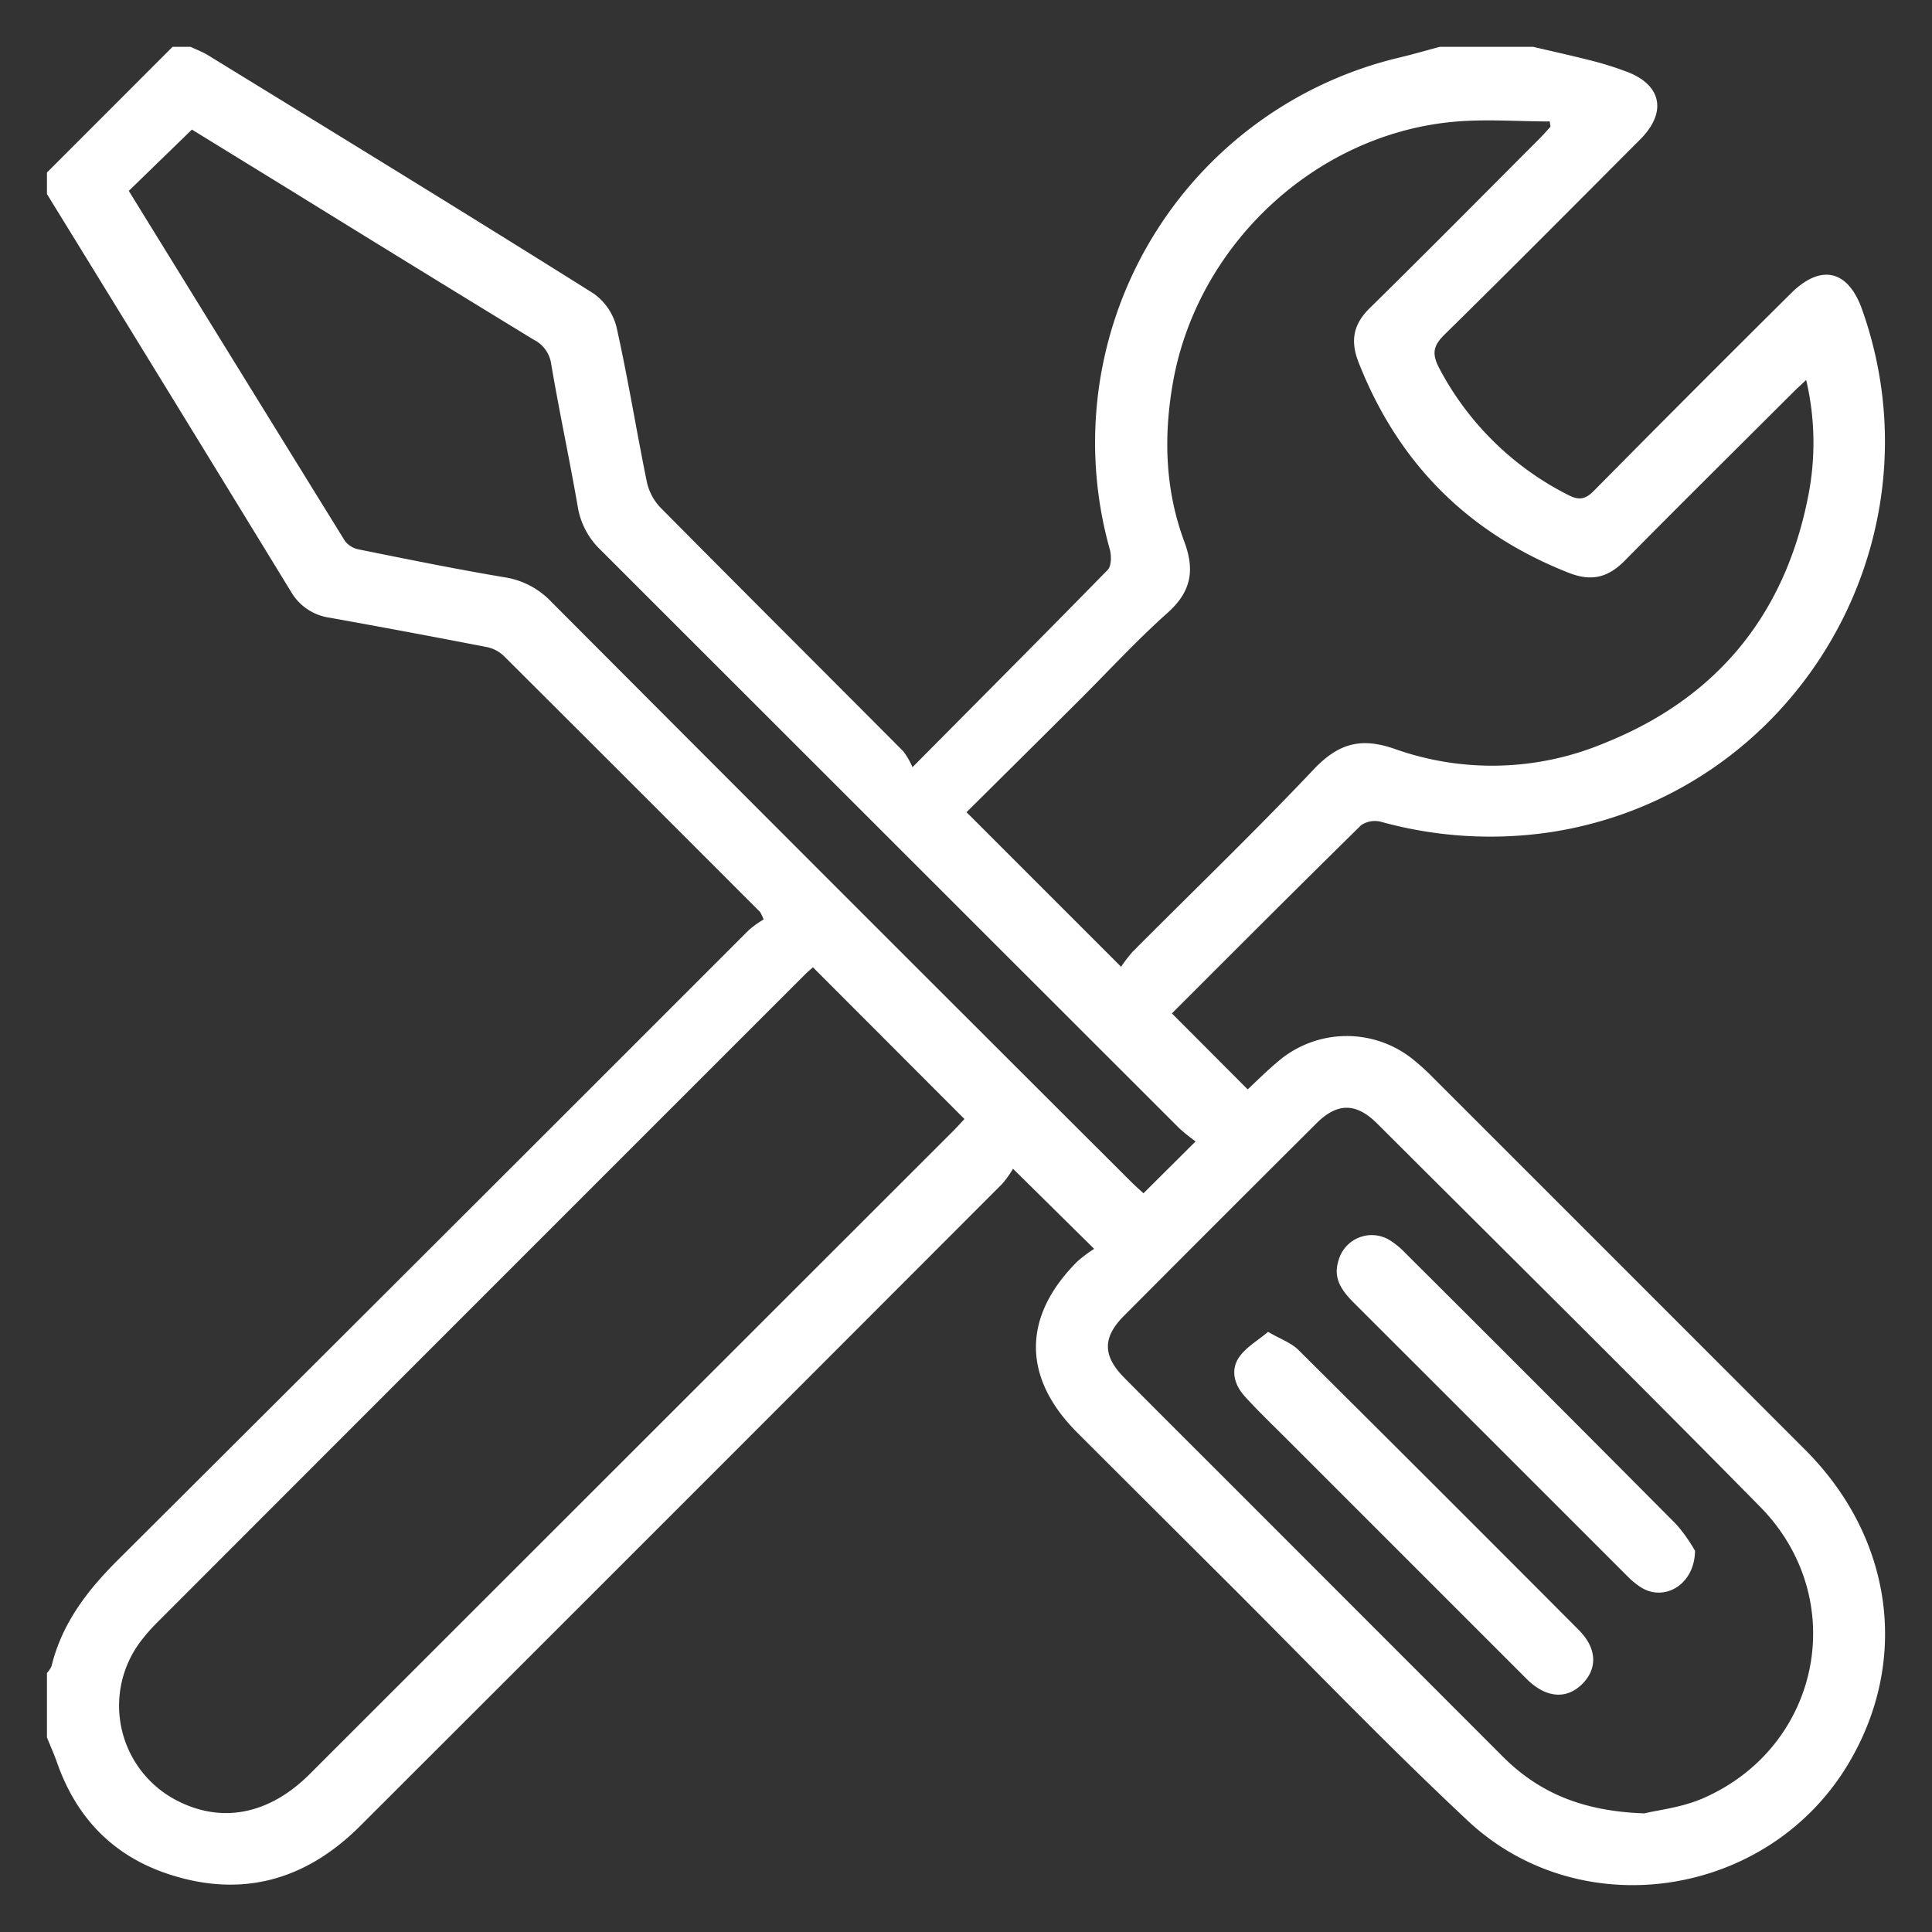 <svg id="Calque_1" data-name="Calque 1" xmlns="http://www.w3.org/2000/svg" viewBox="0 0 300 300"><rect x="0" y="0" width="300" height="300" fill="#333333" stroke="none"/><style>.icon-offre { fill: #ffff; }</style><path class="icon-offre" d="M238.07,7.27c3,.71,6,1.37,9,2.13,1.79.46,3.56,1,5.3,1.65,5.63,2,6.58,6.33,2.32,10.6-10.1,10.12-20.18,20.28-30.38,30.3-1.75,1.72-2,2.95-.86,5.16a46.08,46.08,0,0,0,20.1,19.77c1.69.87,2.69.63,4-.72q15.18-15.36,30.51-30.57c4.66-4.66,8.89-3.71,11.08,2.45C302,84.3,278.62,123.47,240.7,129.23a63.57,63.57,0,0,1-26.21-1.61,3.81,3.81,0,0,0-3.13.51c-9.93,9.75-19.77,19.62-29.39,29.23l11.77,11.8c1.31-1.22,3-2.91,4.82-4.43a16.41,16.41,0,0,1,21-.11c.86.71,1.7,1.45,2.48,2.23q29.18,29.16,58.32,58.33c13.69,13.73,16.2,32.91,6.53,48.9-12.47,20.62-41.45,25.08-59,8.62-12.88-12.06-25.09-24.82-37.59-37.28q-11.55-11.5-23.06-23c-8.52-8.54-8.51-18,.06-26.55a22,22,0,0,1,2.6-1.95l-12.6-12.44a16.06,16.06,0,0,1-1.66,2.33q-49.92,50-99.9,99.91C47.35,292,37.45,294.75,26.13,291c-8.55-2.82-14.24-8.72-17.24-17.22-.47-1.35-1.06-2.65-1.6-4v-10A4,4,0,0,0,8,258.73c1.61-6.64,5.53-11.74,10.3-16.49q49.05-48.86,98-97.84a15.45,15.45,0,0,1,2.27-1.62,6.43,6.43,0,0,0-.54-1.16q-19.87-19.91-39.8-39.77a5.4,5.4,0,0,0-2.62-1.37Q63.4,98.11,51.21,95.92a8.25,8.25,0,0,1-6-4Q26.3,61,7.29,30.13V26.79L26.8,7.27h2.79c.89.43,1.83.77,2.67,1.28,20,12.28,40,24.52,59.87,37a9.09,9.09,0,0,1,3.6,5.23c1.79,8,3.07,16,4.7,24a8.35,8.35,0,0,0,2.09,4c12.55,12.67,25.18,25.26,37.76,37.9a11.78,11.78,0,0,1,1.41,2.45C152.3,108.43,162.2,98.52,172,88.49c.59-.61.6-2.2.33-3.18a61.43,61.43,0,0,1,45-76.38c2.09-.5,4.16-1.1,6.25-1.66ZM280.46,59c-.86.81-1.53,1.42-2.17,2.06-8.67,8.66-17.39,17.28-26,26-2.63,2.68-5.24,3.26-8.74,1.87C228,82.79,217.17,72,211,56.37c-1.34-3.36-.93-5.95,1.69-8.52,8.81-8.66,17.5-17.44,26.22-26.18.64-.64,1.24-1.31,1.85-2l-.12-.81c-5,0-10.12-.41-15.11.07C204,21,185.83,38.22,182.12,59.48c-1.47,8.4-1.19,16.67,1.79,24.66,1.68,4.52,1,7.84-2.7,11.1-4.83,4.32-9.24,9.13-13.85,13.72-5.77,5.74-11.55,11.48-17.28,17.16l24,24a22.28,22.28,0,0,1,1.79-2.33c9.37-9.41,18.95-18.62,28.07-28.27,3.84-4.05,7.32-5.11,12.71-3.2a45.15,45.15,0,0,0,32.65-1c17.18-6.92,27.71-19.67,31.39-37.85A42.59,42.59,0,0,0,280.46,59ZM126.23,150.2c-.4.36-.89.77-1.33,1.22Q74.57,201.73,24.28,252.07a27.91,27.91,0,0,0-2.38,2.72,16.57,16.57,0,0,0,5,24.49c7.17,4,14.75,2.64,21.21-3.82l100.06-100c.56-.57,1.1-1.18,1.59-1.7ZM255.34,281.58c2-.5,5.77-.89,9.1-2.34,18.35-8,22.92-31,8.87-45.27-19.68-20-39.62-39.7-59.47-59.51-3.25-3.24-6.18-3.26-9.4-.05q-15,14.93-29.94,29.94c-3.32,3.34-3.28,6.21.09,9.6,5.09,5.14,10.23,10.25,15.35,15.37q21.67,21.68,43.33,43.36C238.91,278.35,245.69,281.25,255.34,281.58ZM185.65,177.24a29.64,29.64,0,0,1-2.54-2.05q-44.94-44.91-89.87-89.82a11.89,11.89,0,0,1-3.53-6.71c-1.28-7.4-2.87-14.74-4.12-22.14a5,5,0,0,0-2.73-3.78Q64,41.22,45.2,29.59L29.8,20.12,20,29.64Q36.74,56.79,53.56,84a3.57,3.57,0,0,0,2.18,1.32c7.54,1.52,15.08,3.06,22.67,4.33a12.63,12.63,0,0,1,7.18,3.78q44.86,45,89.83,89.86c.69.69,1.42,1.36,2.14,2Zm74.64,59.46q-21-21.15-42.1-42.16a12.76,12.76,0,0,0-2.35-1.94,5.35,5.35,0,0,0-8,3.14c-.91,2.85.61,4.78,2.44,6.61q21.17,21.15,42.34,42.32A11.73,11.73,0,0,0,255,246.6c3.58,2.06,8.14-.59,8.2-5.79A24.17,24.17,0,0,0,260.29,236.7Zm-67.85-26c-1.43,2.05-.76,4.36.86,6.14,2.18,2.4,4.54,4.64,6.83,6.94q18.51,18.51,37,37c3,2.93,6.17,3.12,8.59.68s2.2-5.59-.57-8.36q-21.7-21.79-43.53-43.48c-1.12-1.11-2.77-1.68-4.72-2.81C195.32,208.16,193.51,209.17,192.44,210.7Z"></path></svg>